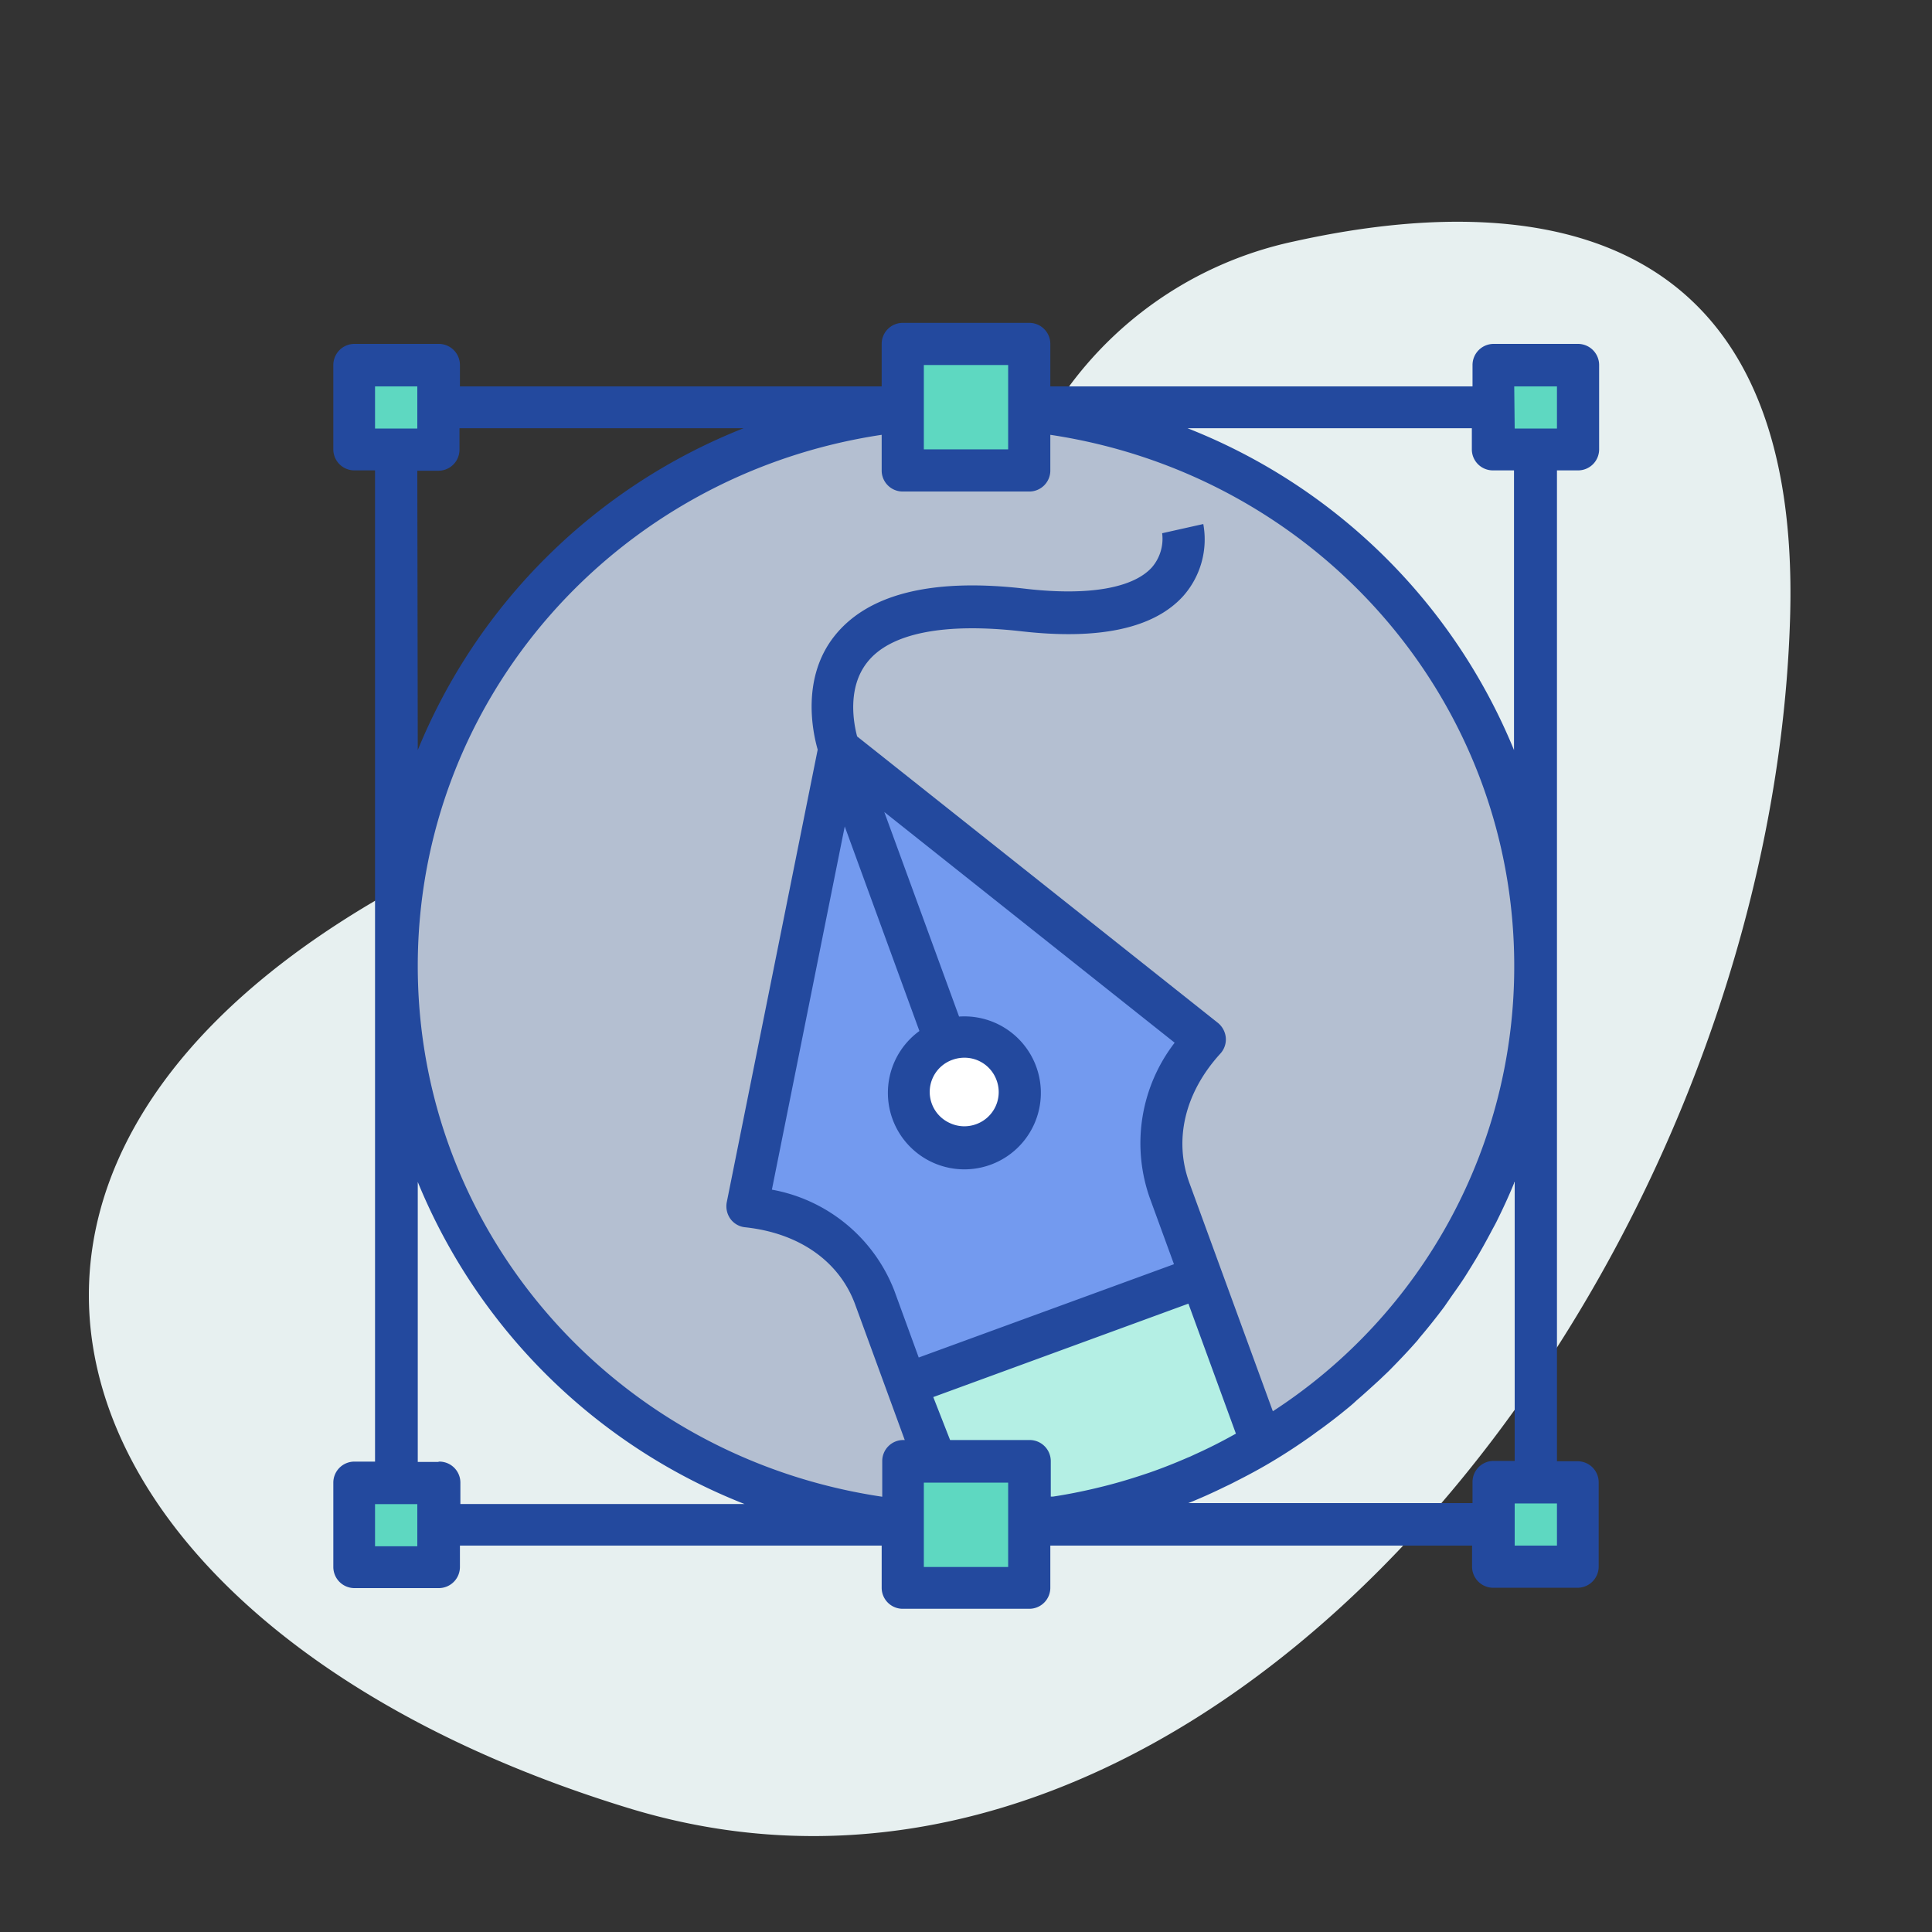 <svg id="Layer_1" data-name="Layer 1" xmlns="http://www.w3.org/2000/svg" viewBox="0 0 170 170"><rect x="0" y="0" width="170" height="170" fill="#333333" stroke="none"/><defs><style>.cls-1{fill:#e7f0f0;}.cls-2{fill:#b4bfd1;}.cls-3{fill:#5ed8c1;}.cls-4{fill:#b4efe4;}.cls-5{fill:#dfdfdf;}.cls-6{fill:#739aef;}.cls-7{fill:#fff;}.cls-8{fill:#23499e;}</style></defs><title>Icone-creation-logo</title><path class="cls-1" d="M91.48,38.12a33.15,33.15,0,0,1,22.4-16.88c19-4.22,44.76-3.29,43.63,33.22-1.77,57.64-50.76,120.38-102.2,104.64S-11.42,101.9,37.8,76.63C73.48,58.3,86.67,47.44,91.48,38.12Z"/><path class="cls-2" d="M120.73,119.2a49.32,49.32,0,0,0,14-35.62c-.7-24.21-19.73-44.21-43.54-47.33a48.71,48.71,0,0,0-6.38-.42c-23.42,0-44.61,16.89-49.18,40a44.62,44.62,0,0,0-.7,4.89c-1.86,21.14,11.55,41.93,31.12,49.8a50.92,50.92,0,0,0,44.21-3.17A49.08,49.08,0,0,0,120.73,119.2Z"/><path class="cls-3" d="M138.67,130.46v7.42h-7.42v-7.42h7.42Z"/><path class="cls-3" d="M38.47,134.17v3.71H31.05v-7.42h7.42Z"/><path class="cls-3" d="M38.47,35.83v3.71H31.05V32.12h7.42Z"/><path class="cls-3" d="M138.67,32.12v7.42h-7.42V32.12Z"/><path class="cls-3" d="M90.43,134.17v5.57H79.29V128.61H90.43v5.56Z"/><path class="cls-3" d="M90.43,36.14v5.25H79.29V30.26H90.43v5.88Z"/><path class="cls-4" d="M110.89,127a50,50,0,0,1-20.46,6.87v-5.25H82.08l-2.47-6.8,25.62-9.37.3-.11Z"/><path class="cls-5" d="M89.3,94.41A4.87,4.87,0,1,1,83,91.51,4.88,4.88,0,0,1,89.3,94.41Z"/><path class="cls-6" d="M73.67,65.89l32.18,25.57c-3.25,3.56-4.86,8.4-3.1,13.25l2.78,7.62-.3.11-25.62,9.37-2.8-7.62c-1.8-4.92-6.35-7.48-11.23-8Z"/><path class="cls-7" d="M83.18,91.51a4.87,4.87,0,1,0,6.25,2.9,4.88,4.88,0,0,0-6.25-2.9Z"/><path class="cls-8" d="M137,41.39h1.85a1.85,1.85,0,0,0,1.86-1.85V32.12a1.86,1.86,0,0,0-1.86-1.86h-7.42a1.86,1.86,0,0,0-1.86,1.86V34H92.42V30.26a1.85,1.85,0,0,0-1.85-1.85H79.43a1.85,1.85,0,0,0-1.85,1.85V34H40.47V32.12a1.86,1.86,0,0,0-1.86-1.86H31.19a1.86,1.86,0,0,0-1.86,1.86v7.42a1.85,1.85,0,0,0,1.86,1.85H33v87.22H31.19a1.85,1.85,0,0,0-1.86,1.85v7.42a1.86,1.86,0,0,0,1.86,1.86h7.42a1.86,1.86,0,0,0,1.86-1.86V136H77.58v3.71a1.85,1.85,0,0,0,1.85,1.85H90.57a1.85,1.85,0,0,0,1.85-1.85V136h37.11v1.85a1.86,1.86,0,0,0,1.86,1.86h7.42a1.86,1.86,0,0,0,1.86-1.86v-7.42a1.85,1.85,0,0,0-1.86-1.85H137V41.39ZM133.24,34H137v3.71h-3.72ZM81.29,32.12h7.42v7.42H81.29V32.12ZM33,34h3.72v3.71H33Zm3.72,7.42h1.85a1.85,1.85,0,0,0,1.86-1.85V37.68h25A51.38,51.38,0,0,0,36.76,66Zm0,94.64H33v-3.71h3.72Zm1.85-7.42H36.76V104a51.38,51.38,0,0,0,28.75,28.34h-25v-1.86A1.85,1.85,0,0,0,38.61,128.61ZM74.33,72.72l6.57,18a6.73,6.73,0,1,0,3.49-1.27l-6.58-18,25.55,20.3a14.48,14.48,0,0,0-2.21,13.6l2.15,5.89-22.46,8.21-2.15-5.89a14.27,14.27,0,0,0-10.77-8.88ZM87.69,95.05a3,3,0,0,1-1.8,3.87,3,3,0,0,1-2.31-.1,3,3,0,0,1,.24-5.57,3.1,3.1,0,0,1,1-.18A3,3,0,0,1,87.69,95.05Zm-5.57,27.88,22.45-8.22,4.18,11.44-.31.17c-1.08.6-2.18,1.15-3.29,1.65l-.43.2-.22.09c-1.13.49-2.26.94-3.42,1.34l0,0-.54.18c-1.12.37-2.26.71-3.42,1l-.74.18c-1.23.29-2.48.54-3.74.73l-.18,0v-3.12a1.86,1.86,0,0,0-1.86-1.86h-7Zm6.59,14.95H81.29v-7.42h7.42v7.42ZM137,136h-3.72v-3.71H137Zm-3.72-32v24.55h-1.85a1.85,1.85,0,0,0-1.86,1.85v1.86H104.46l.1,0c1.11-.44,2.21-.94,3.29-1.47.28-.13.57-.27.85-.42,1.11-.56,2.21-1.15,3.29-1.8h0c1.12-.67,2.2-1.38,3.25-2.12.33-.23.65-.48,1-.72.72-.53,1.43-1.07,2.11-1.63.35-.28.7-.57,1-.86.68-.58,1.33-1.18,2-1.79l.84-.8c.88-.89,1.74-1.79,2.56-2.73.07-.09.14-.19.22-.28.73-.86,1.43-1.74,2.11-2.65l.69-1c.5-.7,1-1.41,1.44-2.14.23-.36.45-.73.67-1.09.46-.77.89-1.55,1.31-2.34.16-.31.34-.62.5-.94.55-1.11,1.07-2.23,1.54-3.38a.25.25,0,0,1,0-.07ZM112,124.18l-7.35-20.11c-1.38-3.8-.39-7.94,2.73-11.36a1.85,1.85,0,0,0,.48-1.4,1.9,1.9,0,0,0-.7-1.31L75.42,64.8c-.3-1.13-.9-4.25.88-6.51,2-2.57,6.72-3.52,13.59-2.74s11.67-.27,14.23-3.11a7.52,7.52,0,0,0,1.76-6.33l-3.62.81a3.85,3.85,0,0,1-.9,3c-1.66,1.84-5.59,2.51-11,1.9-8.34-1-14,.45-16.93,4.14s-1.93,8.44-1.48,10l-8,39.82a1.91,1.91,0,0,0,.32,1.47,1.83,1.83,0,0,0,1.3.74c4.76.51,8.29,3,9.68,6.8l4.36,11.92h-.13a1.85,1.85,0,0,0-1.85,1.86v3.13C54.16,128.22,36.76,108.48,36.76,85s17.4-43.22,40.82-46.74v3.13a1.85,1.85,0,0,0,1.85,1.86H90.57a1.85,1.85,0,0,0,1.85-1.86V38.26c23.42,3.52,40.82,23.26,40.82,46.74A46.64,46.64,0,0,1,112,124.18Zm-7.49-86.5h25v1.86a1.85,1.85,0,0,0,1.86,1.85h1.85V66A51.38,51.38,0,0,0,104.49,37.68Z"/></svg>
